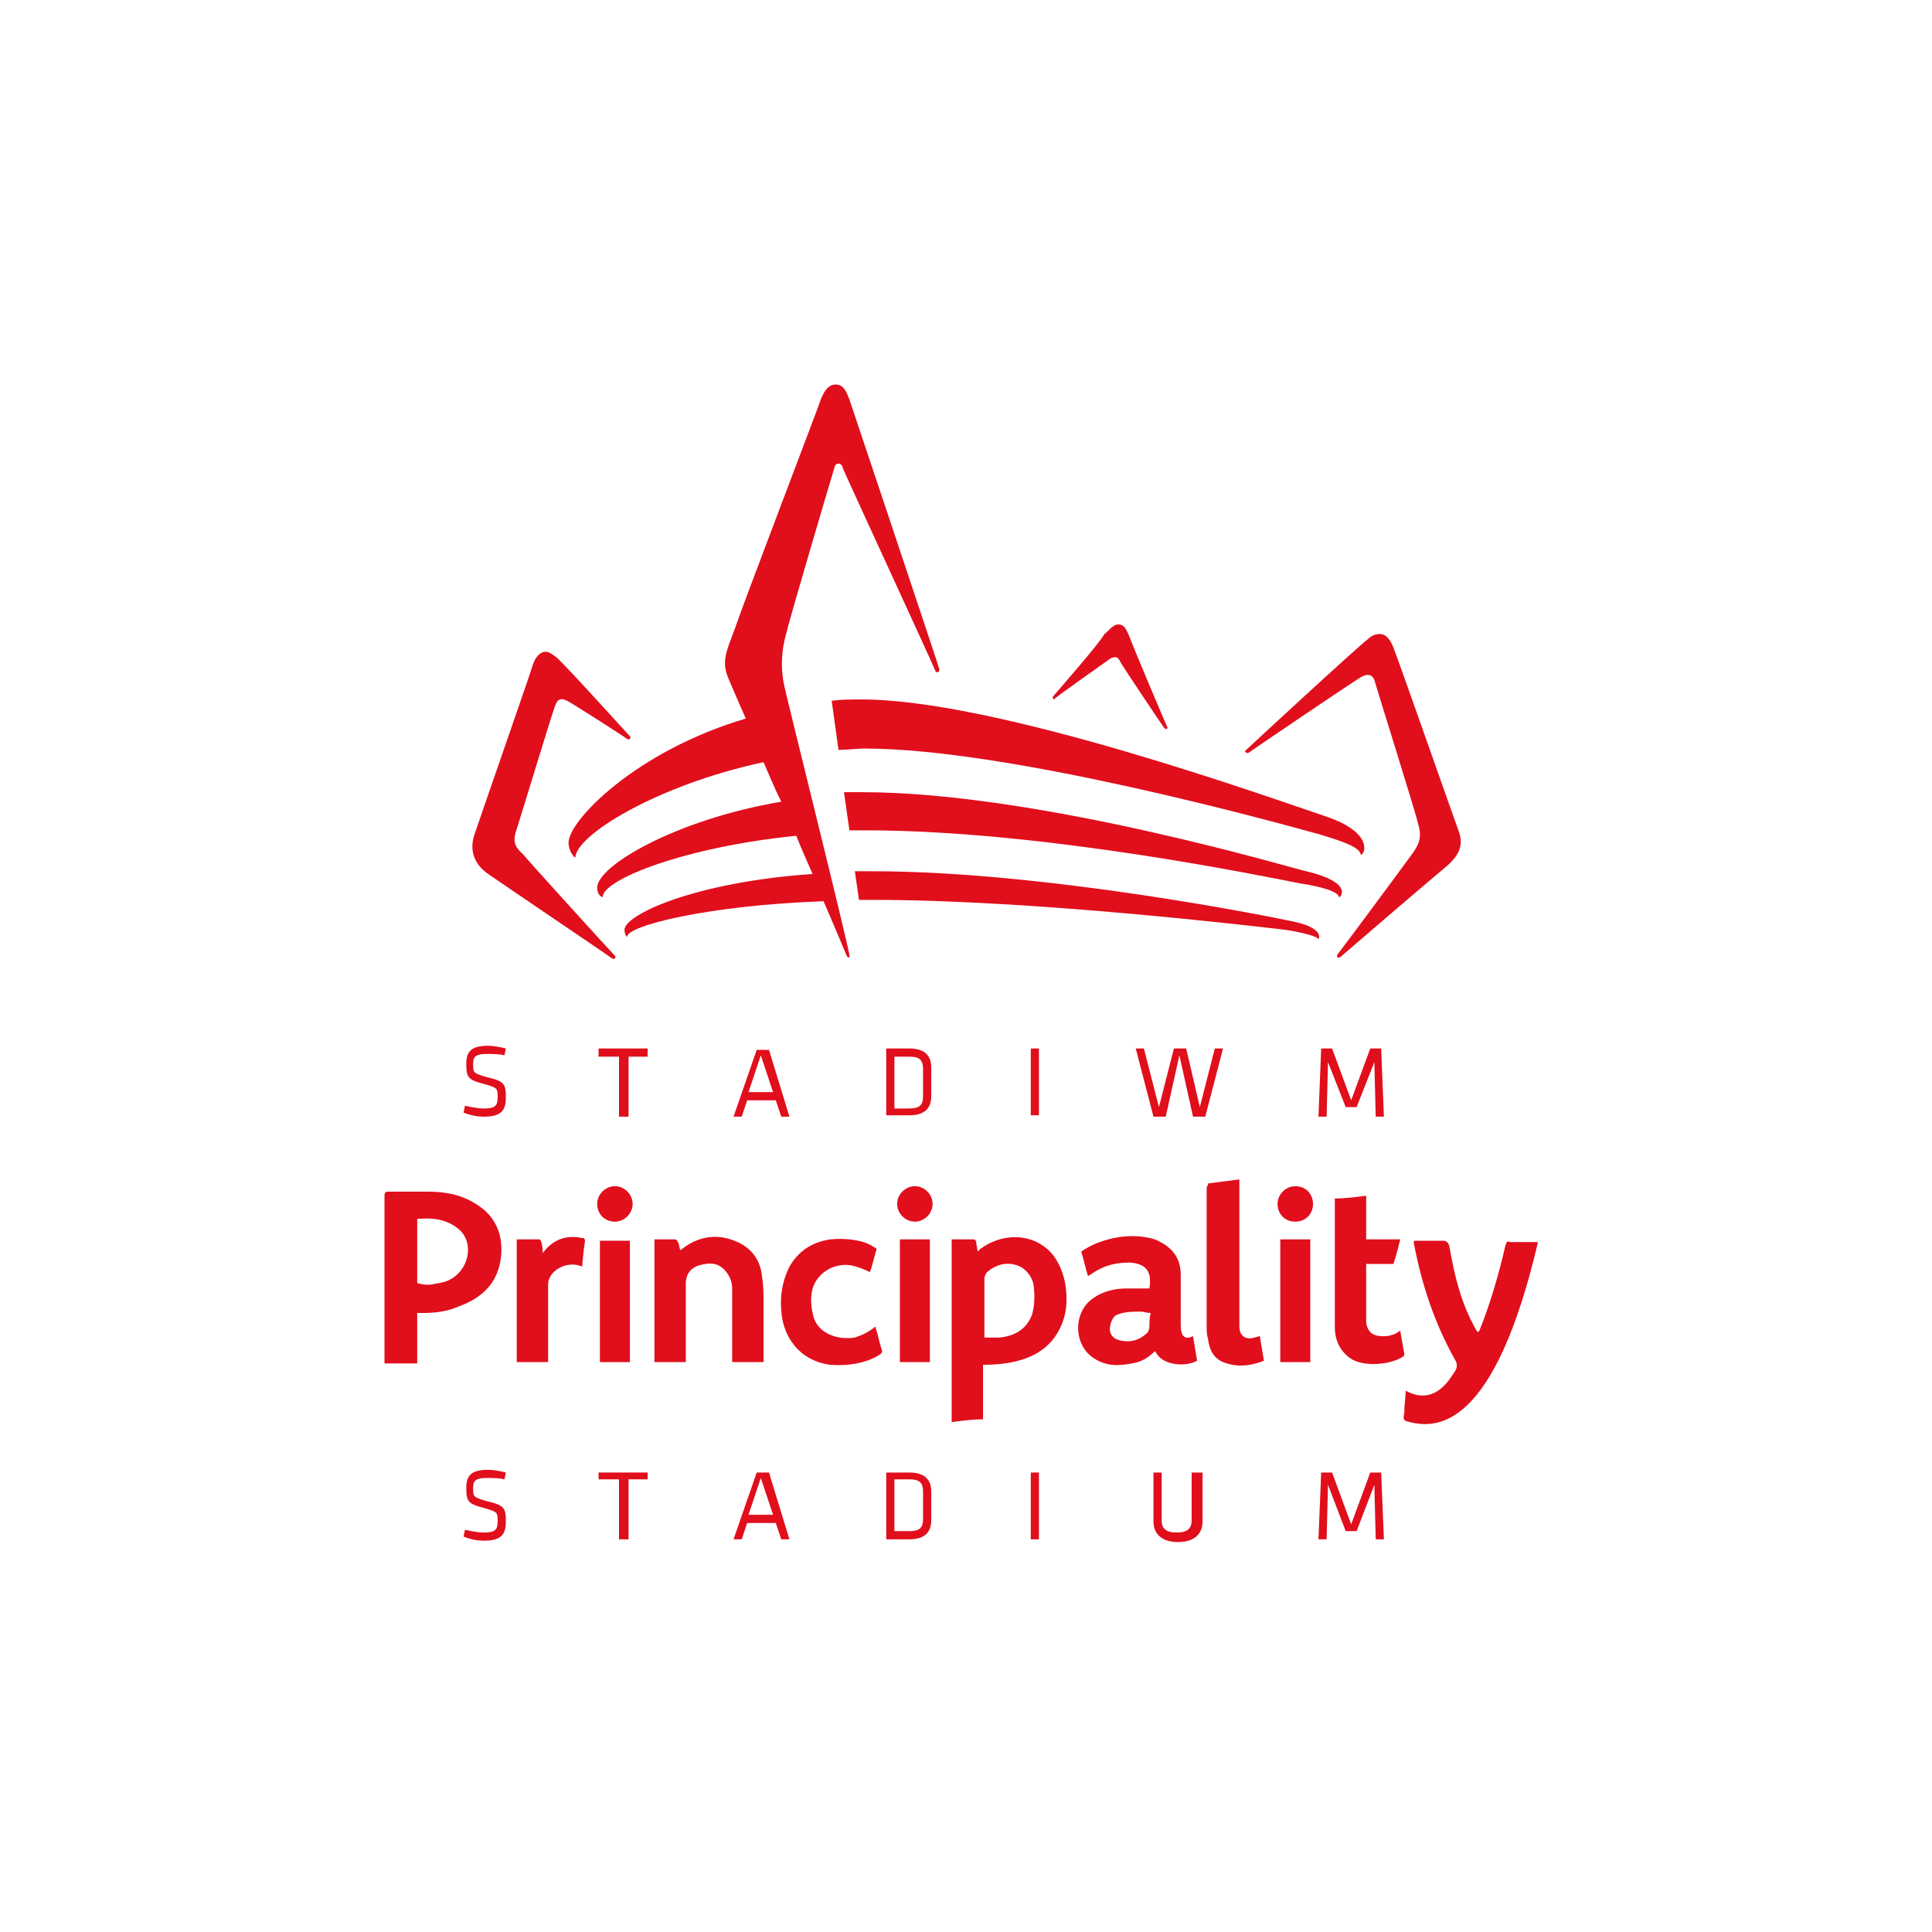 <?xml version="1.0" encoding="utf-8"?>
<!-- Generator: Adobe Illustrator 24.2.0, SVG Export Plug-In . SVG Version: 6.00 Build 0)  -->
<svg version="1.1" id="Layer_1" xmlns="http://www.w3.org/2000/svg" xmlns:xlink="http://www.w3.org/1999/xlink" x="0px" y="0px"
	 viewBox="0 0 141.7 141.7" style="enable-background:new 0 0 141.7 141.7;" xml:space="preserve">
<style type="text/css">
	.st0{fill:#E10E1C;}
	.st1{fill-rule:evenodd;clip-rule:evenodd;fill:#E10E1C;}
</style>
<g>
	<path class="st0" d="M107,61c-0.3-0.8-4.4-12.5-4.8-13.5c-0.2-0.5-0.5-1-1-1c-0.3,0-0.6,0.1-0.9,0.4c-0.8,0.6-8.8,8-8.9,8.1
		c-0.2,0.1,0,0.3,0.2,0.2c0.1-0.1,6.9-4.7,7.7-5.2c0.3-0.2,0.7-0.5,1-0.5c0.4,0,0.5,0.3,0.6,0.7c0.1,0.4,3,9.6,3.1,10.2
		c0.4,1.2-0.1,1.8-0.7,2.6c-0.5,0.7-5.1,6.9-5.2,7c-0.1,0.2,0,0.3,0.2,0.2c0.1-0.1,7.1-6.1,7.6-6.5C106.9,62.9,107.4,62.1,107,61"/>
	<path class="st0" d="M77.4,51.2c0.1-0.1,3.6-2.6,3.9-2.8c0.1-0.1,0.3-0.2,0.5-0.2c0.2,0,0.3,0.2,0.4,0.4c0.1,0.2,3.1,4.7,3.2,4.8
		c0.1,0.1,0.3,0.1,0.2-0.1c-0.1-0.2-2.6-6.1-2.8-6.7c-0.2-0.4-0.3-0.8-0.8-0.8c-0.4,0-0.8,0.6-1,0.7C80.8,47,77.3,51,77.3,51
		C77.1,51.2,77.3,51.4,77.4,51.2"/>
	<path class="st0" d="M38.4,62.7c-0.5-0.5-0.9-0.8-0.5-1.9c0.2-0.6,2.6-8.5,2.8-9c0.2-0.6,0.5-0.6,0.9-0.4c0.4,0.2,4.3,2.7,4.4,2.8
		c0.2,0.1,0.3-0.1,0.2-0.2c-0.1-0.1-4.8-5.3-5.4-5.8c-0.3-0.2-0.5-0.4-0.8-0.4c-0.3,0-0.7,0.3-0.9,0.9c-0.2,0.7-3.9,11.3-4.3,12.5
		c-0.4,1.2,0,2.2,1,2.9c1,0.7,9,6.1,9.1,6.2c0.2,0.1,0.3-0.1,0.2-0.2C44.8,69.8,38.8,63.2,38.4,62.7"/>
	<path class="st0" d="M57.5,50.2c-0.3-1.5-0.1-2.7,0.1-3.5c0.3-1.3,3.5-12.1,3.6-12.4c0-0.1,0.1-0.3,0.3-0.3c0.2,0,0.3,0.2,0.3,0.3
		c0.1,0.3,6.8,14.8,6.8,14.9c0.1,0.2,0.3,0.1,0.3-0.1c0-0.1-6.3-18.9-6.6-19.8c-0.2-0.5-0.4-1.1-1-1.1c-0.6,0-0.9,0.6-1.1,1.1
		c-0.3,0.9-5.7,15-6.3,16.8c-0.6,1.6-1,2.4-0.5,3.6c0,0,0.5,1.2,1.3,3c-8.1,2.4-13,7.5-13,9.1c0,0.6,0.4,1.1,0.5,1.1
		c0-1.6,5.9-5.3,13.8-7c0.4,0.9,0.8,1.9,1.3,2.9c-7.7,1.3-13.5,4.7-13.5,6.3c0,0.5,0.3,0.7,0.4,0.7c0-1.3,6.1-3.7,14.2-4.5
		c0.4,1,0.8,1.9,1.2,2.8c-8.7,0.6-13.8,3-13.8,4.1c0,0.2,0.1,0.5,0.2,0.5c0-0.8,5.9-2.3,14.4-2.6c1,2.3,1.7,4,1.7,4
		c0.1,0.2,0.3,0.1,0.2,0C62.4,70,57.5,50.4,57.5,50.2"/>
	<path class="st0" d="M99.8,62.7c0.3,0,1-1.6-2.5-2.8c-3.9-1.3-24.1-8.6-34.1-8.6c-0.8,0-1.5,0-2.2,0.1l0.5,3.6
		c0.6,0,1.3-0.1,1.9-0.1c10.7,0,30.5,5.5,33.4,6.3C98.1,61.6,99.8,62.1,99.8,62.7"/>
	<path class="st0" d="M63.2,58.1c-0.4,0-0.9,0-1.3,0l0.4,2.8c0.4,0,0.8,0,1.2,0c13,0,29.3,3.4,31.9,3.9c1.4,0.2,2.8,0.6,2.8,1
		c0.2,0,1-1.1-2.4-1.9C95.5,63.9,76.4,58.1,63.2,58.1"/>
	<path class="st0" d="M94.4,67.5C94,67.4,76.9,63.9,64,63.9c-0.4,0-0.9,0-1.3,0L63,66c0.4,0,0.7,0,1.1,0c11.5,0,27.7,1.9,30.2,2.2
		c1.3,0.2,2.4,0.5,2.4,0.7C96.7,68.9,97.3,68,94.4,67.5"/>
	<path class="st1" d="M103.1,102c2.2,1.2,3.3-1,3.6-1.4c0.2-0.3,0.2-0.6,0-0.9c-1.5-2.7-2.4-5.4-3-8.5c0-0.1,0-0.1,0-0.2h1.3
		c0.2,0,0.5,0,0.8,0c0.3,0,0.4,0.1,0.5,0.4c0.4,2.3,0.9,4.3,2,6.2c0,0,0.1,0.1,0.1,0.1c0,0,0.1-0.1,0.1-0.1c0.7-1.7,1.4-4,1.9-6.2
		c0.1-0.3,0.1-0.4,0.4-0.3h2c-3.2,13.7-7.4,13.7-9.4,13.2c-0.5-0.1-0.5-0.2-0.4-0.7C103,102.9,103.1,102.5,103.1,102"/>
	<path class="st1" d="M64.2,97.3c0.2,0.6,0.3,1.2,0.5,1.8c0,0.1-0.1,0.2-0.1,0.2c-1,0.7-2.5,0.9-3.7,0.8c-2.3-0.3-3.5-2.1-3.6-4
		c-0.1-1.1,0.1-2.2,0.6-3.2c0.7-1.2,1.7-1.8,3-2c1-0.1,2.3,0,3.1,0.5c0.1,0.1,0.2,0.1,0.3,0.2c-0.2,0.6-0.3,1.2-0.5,1.7
		c-0.4-0.2-0.9-0.4-1.4-0.5c-1.4-0.2-2.5,0.7-2.8,1.7c-0.2,0.7-0.1,1.5,0.1,2.2c0.4,1.1,1.7,1.6,3,1.4
		C63.3,97.9,63.7,97.7,64.2,97.3"/>
	<path class="st1" d="M88.6,86.8c0.8-0.1,1.5-0.2,2.3-0.3v0.4v9.8c0,0.2,0,0.4,0,0.6c0,0.7,0.5,1,1.1,0.8c0.1,0,0.3-0.1,0.4-0.1
		c0.1,0.6,0.2,1.2,0.3,1.8c-1,0.4-2,0.5-3,0.1c-0.7-0.3-1-0.9-1.1-1.7c-0.1-0.3-0.1-0.6-0.1-0.9c0-3.4,0-6.8,0-10.2
		C88.6,86.9,88.6,86.9,88.6,86.8"/>
	<path class="st1" d="M40.2,99.9h-2.3v-9h1.6c0.1,0,0.2,0.1,0.2,0.2c0.1,0.3,0.1,0.6,0.1,0.8c0.2-0.2,1-1.5,2.9-1.1
		c0.2,0,0.2,0.1,0.2,0.3c-0.1,0.5-0.2,1.7-0.2,1.8c-1.1-0.5-2.5,0.3-2.5,1.3V99.9"/>
	<path class="st1" d="M78.1,94c-0.2-0.9-0.6-1.8-1.3-2.4c-1.4-1.2-3.4-1.1-4.9,0c-0.1,0.1-0.1,0.1-0.2,0.2c0-0.2-0.1-0.5-0.1-0.7
		c0-0.1-0.1-0.2-0.2-0.2h-1.6v9v4.4c0.8-0.1,1.5-0.2,2.3-0.2v-4c3.8,0,5.1-1.5,5.7-2.8C78.3,96.2,78.3,95.1,78.1,94 M75.7,96.4
		c-0.4,1.1-1.3,1.6-2.4,1.7c-0.4,0-0.7,0-1.1,0v-0.3c0-1.3,0-2.7,0-4c0-0.2,0.1-0.4,0.2-0.5c0.8-0.7,1.8-0.8,2.6-0.3
		c0.4,0.3,0.7,0.7,0.8,1.2C75.9,94.9,75.9,95.7,75.7,96.4"/>
	<path class="st1" d="M56,95.6c0-0.6,0-1.3-0.1-1.9c-0.1-1.2-0.7-2.1-1.8-2.6c-1.3-0.6-2.6-0.5-3.8,0.3c-0.1,0.1-0.3,0.2-0.4,0.3
		c-0.1-0.2-0.1-0.6-0.2-0.6c0-0.1-0.1-0.2-0.2-0.2H48v9h2.3v-5.7c0,0-0.1-1.1,1-1.4c0.7-0.2,1.3-0.2,1.8,0.3
		c0.4,0.4,0.6,0.9,0.6,1.4c0,1.7,0,5.4,0,5.4H56C56,99.8,56,97,56,95.6"/>
	<polygon class="st1" points="66,90.9 68.2,90.9 68.2,96.7 68.2,99.9 66,99.9 66,94.9 	"/>
	<polygon class="st1" points="96.1,99.9 93.9,99.9 93.9,94.2 93.9,90.9 96.1,90.9 96.1,94.7 	"/>
	<polygon class="st1" points="46.2,99.9 44,99.9 44,95.6 44,91 46.2,91 46.2,96.6 	"/>
	<path class="st1" d="M93.7,88.3c0-0.7,0.6-1.3,1.3-1.3c0.8,0,1.3,0.6,1.3,1.3c0,0.8-0.6,1.3-1.3,1.3C94.2,89.6,93.7,89,93.7,88.3"
		/>
	<path class="st1" d="M67.1,89.6c-0.7,0-1.3-0.6-1.3-1.3c0-0.7,0.6-1.3,1.3-1.3c0.7,0,1.3,0.6,1.3,1.3C68.4,89,67.8,89.6,67.1,89.6"
		/>
	<path class="st1" d="M45.1,89.6c-0.8,0-1.3-0.6-1.3-1.3c0-0.7,0.6-1.3,1.3-1.3c0.7,0,1.3,0.6,1.3,1.3C46.4,89,45.8,89.6,45.1,89.6"
		/>
	<path class="st0" d="M102.7,97.6c-0.2,0.1-0.4,0.3-0.6,0.3c-0.2,0.1-0.5,0.1-0.7,0.1c-0.7,0-1.1-0.3-1.2-1c0-0.2,0-0.3,0-0.5
		c0-1.2,0-2.3,0-3.5c0-0.1,0-0.2,0-0.3h2c0.2-0.6,0.3-1,0.5-1.8h-2.5v-3.2c-0.8,0.1-1.5,0.2-2.3,0.2c0,0.7,0,8,0,9.4
		c0,0.9,0.3,1.7,1.1,2.3c1,0.7,3,0.5,3.9-0.1c0.1,0,0.1-0.2,0.1-0.2C102.9,98.8,102.8,98.2,102.7,97.6"/>
	<path class="st0" d="M86.6,97.2v-0.1c0-1.2,0-2.4,0-3.6c0-1.3-0.7-2.1-1.9-2.6c-1-0.3-2-0.3-3-0.1c-0.9,0.2-1.7,0.5-2.4,1
		c0.2,0.6,0.3,1.2,0.5,1.8c0.1-0.1,0.2-0.1,0.3-0.2c0.9-0.6,1.7-0.8,2.8-0.8c1.2,0.1,1.6,0.7,1.4,1.9c-0.6,0-1.2,0-1.7,0
		c-0.8,0-1.7,0.2-2.4,0.7c-1.5,1-1.5,3.4,0,4.4c0.9,0.6,1.8,0.6,2.8,0.4c0.7-0.1,1.2-0.4,1.7-0.9c0.1,0.1,0.2,0.3,0.3,0.4
		c0.7,0.7,2.1,0.7,2.8,0.3L87.5,98C86.9,98.3,86.6,98,86.6,97.2 M84.3,97.4c0,0.1-0.1,0.2-0.1,0.3c-0.6,0.6-1.3,0.8-2.1,0.6
		c-0.4-0.1-0.7-0.4-0.7-0.8c0-0.4,0.2-1,0.6-1.1c0.5-0.2,1.1-0.2,1.7-0.2c0.2,0,0.4,0.1,0.7,0.1C84.3,96.6,84.3,97.1,84.3,97.4"/>
	<path class="st0" d="M34.9,88.3c-1.1-0.7-2.3-0.9-3.5-0.9c0,0-1.9,0-2.9,0c-0.3,0-0.3,0.1-0.3,0.4c0,4,0,12.1,0,12.2h2.4v-3.7H31
		c0.9,0,1.8-0.1,2.7-0.5c1.6-0.6,2.7-1.6,3-3.3C37,90.7,36.4,89.2,34.9,88.3 M32.9,93.9c-0.4,0.2-0.8,0.2-1.2,0.3
		c-0.6,0.1-1.1-0.1-1.1-0.1v-4.7c1.1-0.1,2.2,0,3.1,0.8C34.8,91.2,34.4,93.2,32.9,93.9"/>
	<path class="st0" d="M35.5,113c-0.5,0-1-0.1-1.5-0.3l0.1-0.5c0.5,0.1,0.9,0.2,1.4,0.2c0.8,0,1-0.2,1-0.8c0-0.7,0-0.7-1-1
		c-1.2-0.3-1.3-0.5-1.3-1.5c0-0.9,0.4-1.3,1.6-1.3c0.4,0,0.9,0.1,1.3,0.2l-0.1,0.5c-0.4-0.1-0.9-0.1-1.3-0.1c-0.8,0-1,0.2-1,0.7
		c0,0.7,0,0.7,1,1c1.3,0.3,1.4,0.5,1.4,1.5C37.1,112.5,36.8,113,35.5,113"/>
	<polygon class="st0" points="45.4,108.5 43.9,108.5 43.9,108 47.5,108 47.5,108.5 46.1,108.5 46.1,112.9 45.4,112.9 	"/>
	<path class="st0" d="M57.9,112.9h-0.6l-0.4-1.2h-2.1l-0.4,1.2h-0.6l1.7-4.9h0.9L57.9,112.9z M55.8,108.4l-0.9,2.7h1.8L55.8,108.4z"
		/>
	<path class="st0" d="M66.7,108c1.2,0,1.6,0.6,1.6,1.4v2.1c0,0.8-0.4,1.4-1.6,1.4H65V108H66.7z M65.6,112.3h1.1c0.8,0,1-0.3,1-0.9
		v-2c0-0.6-0.2-0.9-1-0.9h-1.1V112.3z"/>
	<rect x="75.6" y="108" class="st0" width="0.6" height="4.9"/>
	<path class="st0" d="M88.2,108v3.6c0,0.8-0.5,1.5-1.8,1.5c-1.3,0-1.8-0.7-1.8-1.5V108h0.6v3.5c0,0.6,0.3,0.9,1.1,0.9
		c0.8,0,1.1-0.3,1.1-0.9V108H88.2z"/>
	<polygon class="st0" points="97.4,108.9 97.3,112.9 96.7,112.9 96.9,108 97.7,108 99.1,111.8 100.5,108 101.3,108 101.5,112.9 
		100.9,112.9 100.8,108.9 99.5,112.3 98.7,112.3 	"/>
	<path class="st0" d="M35.5,81.9c-0.5,0-1-0.1-1.5-0.3l0.1-0.5c0.5,0.1,0.9,0.2,1.4,0.2c0.8,0,1-0.2,1-0.8c0-0.7,0-0.7-1-1
		c-1.2-0.3-1.3-0.5-1.3-1.5c0-0.9,0.4-1.3,1.6-1.3c0.4,0,0.9,0.1,1.3,0.2l-0.1,0.5c-0.4-0.1-0.9-0.1-1.3-0.1c-0.8,0-1,0.2-1,0.7
		c0,0.7,0,0.7,1,1c1.3,0.3,1.4,0.5,1.4,1.5C37.1,81.4,36.8,81.9,35.5,81.9"/>
	<polygon class="st0" points="45.4,77.5 43.9,77.5 43.9,76.9 47.5,76.9 47.5,77.5 46.1,77.5 46.1,81.9 45.4,81.9 	"/>
	<path class="st0" d="M57.9,81.9h-0.6l-0.4-1.2h-2.1l-0.4,1.2h-0.6l1.7-4.9h0.9L57.9,81.9z M55.8,77.4l-0.9,2.7h1.8L55.8,77.4z"/>
	<path class="st0" d="M66.7,76.9c1.2,0,1.6,0.6,1.6,1.4v2.1c0,0.8-0.4,1.4-1.6,1.4H65v-4.9H66.7z M65.6,81.3h1.1c0.8,0,1-0.3,1-0.9
		v-2c0-0.6-0.2-0.9-1-0.9h-1.1V81.3z"/>
	<rect x="75.6" y="76.9" class="st0" width="0.6" height="4.9"/>
	<polygon class="st0" points="88,81.2 89.1,76.9 89.7,76.9 88.4,81.9 87.5,81.9 86.5,77.4 85.5,81.9 84.6,81.9 83.3,76.9 83.9,76.9 
		85,81.2 86.1,76.9 87,76.9 	"/>
	<polygon class="st0" points="97.4,77.9 97.3,81.9 96.7,81.9 96.9,76.9 97.7,76.9 99.1,80.7 100.5,76.9 101.3,76.9 101.5,81.9 
		100.9,81.9 100.8,77.9 99.5,81.2 98.7,81.2 	"/>
</g>
</svg>
